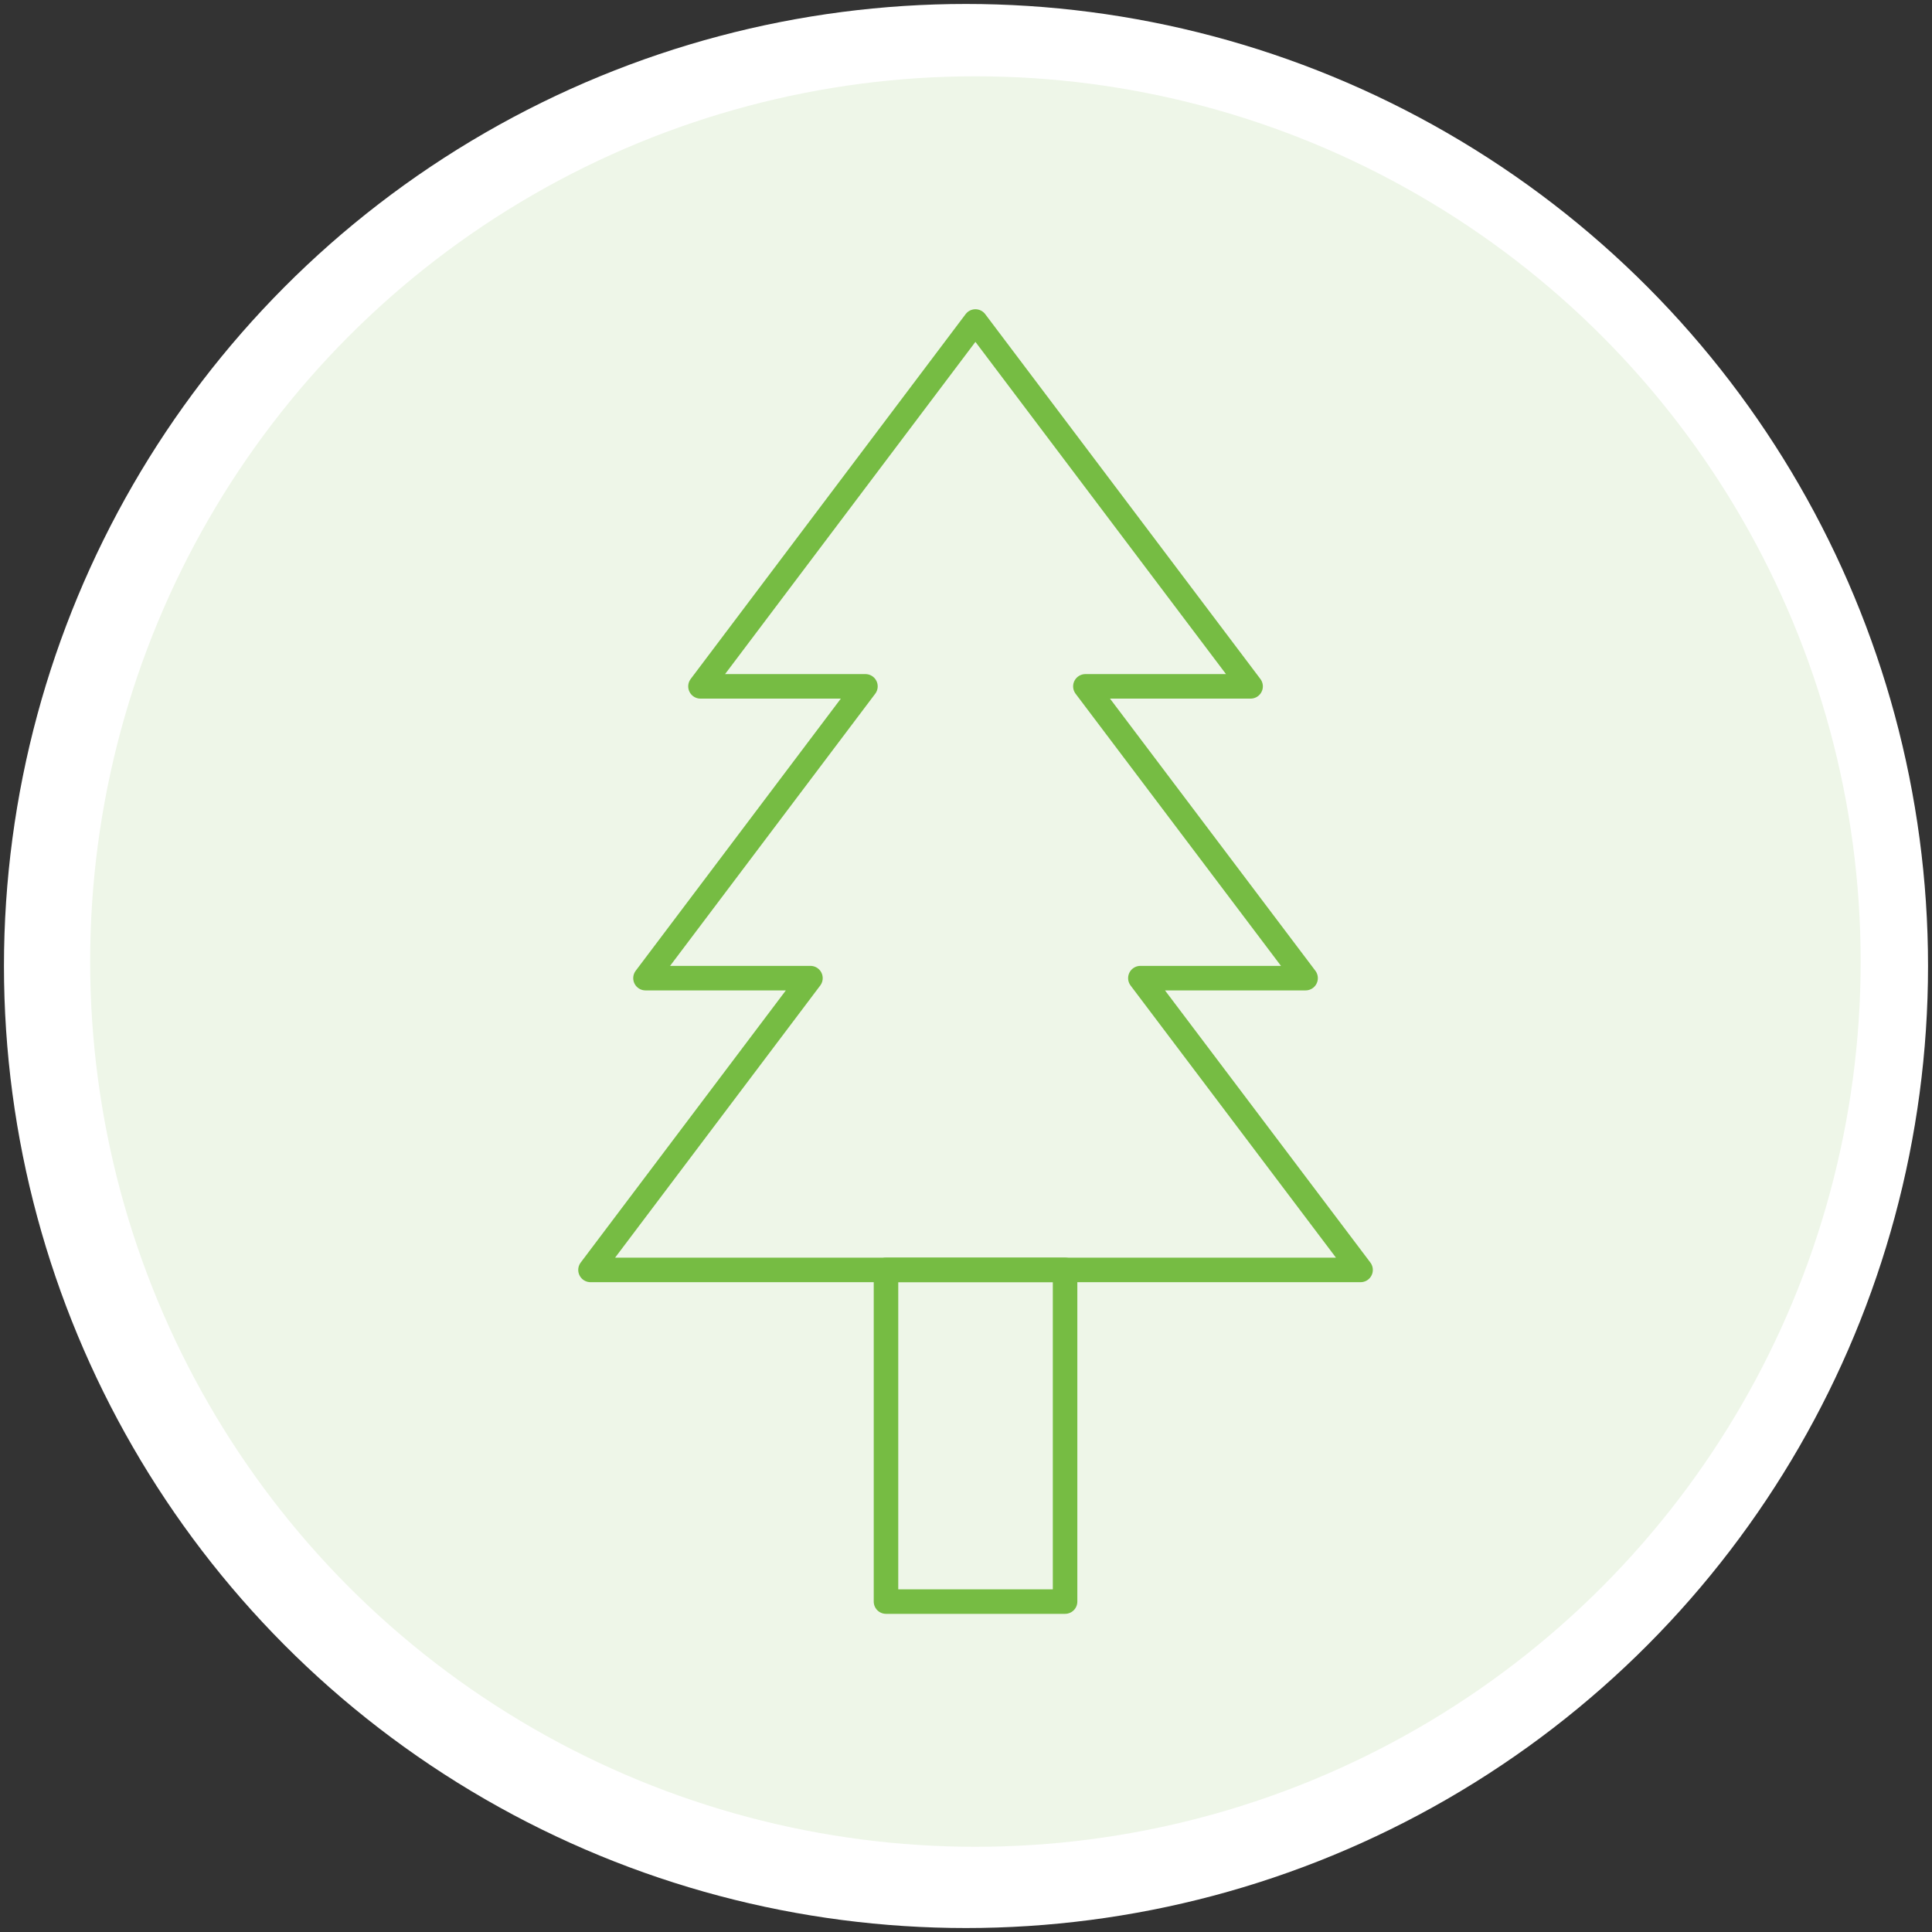 <?xml version="1.0" encoding="UTF-8"?>
<svg id="Layer_1" xmlns="http://www.w3.org/2000/svg" viewBox="0 0 78 78">
  <rect x="0" y="0" width="78" height="78" fill="#333333" stroke="none"/>
  <defs>
    <style>
      .cls-1 {
        fill: none;
        stroke: #76bc43;
        stroke-linecap: round;
        stroke-linejoin: round;
        stroke-width: .99px;
      }

      .cls-2 {
        fill: #fff;
      }

      .cls-2, .cls-3 {
        stroke-width: 0px;
      }

      .cls-3 {
        fill: #eef6e8;
      }
    </style>
  </defs>
  <circle class="cls-2" cx="39" cy="39" r="38.84" />
  <g>
    <circle class="cls-3" cx="39.38" cy="38.82" r="35.74" />
    <g>
      <polygon class="cls-1" points="54.93 51.27 46.04 39.49 52.71 39.49 43.82 27.71 50.49 27.71 39.38 12.98 28.28 27.71 34.94 27.71 26.06 39.49 32.72 39.49 23.84 51.27 54.93 51.27" />
      <rect class="cls-1" x="35.77" y="51.27" width="7.23" height="13.39" />
    </g>
  </g>
</svg>